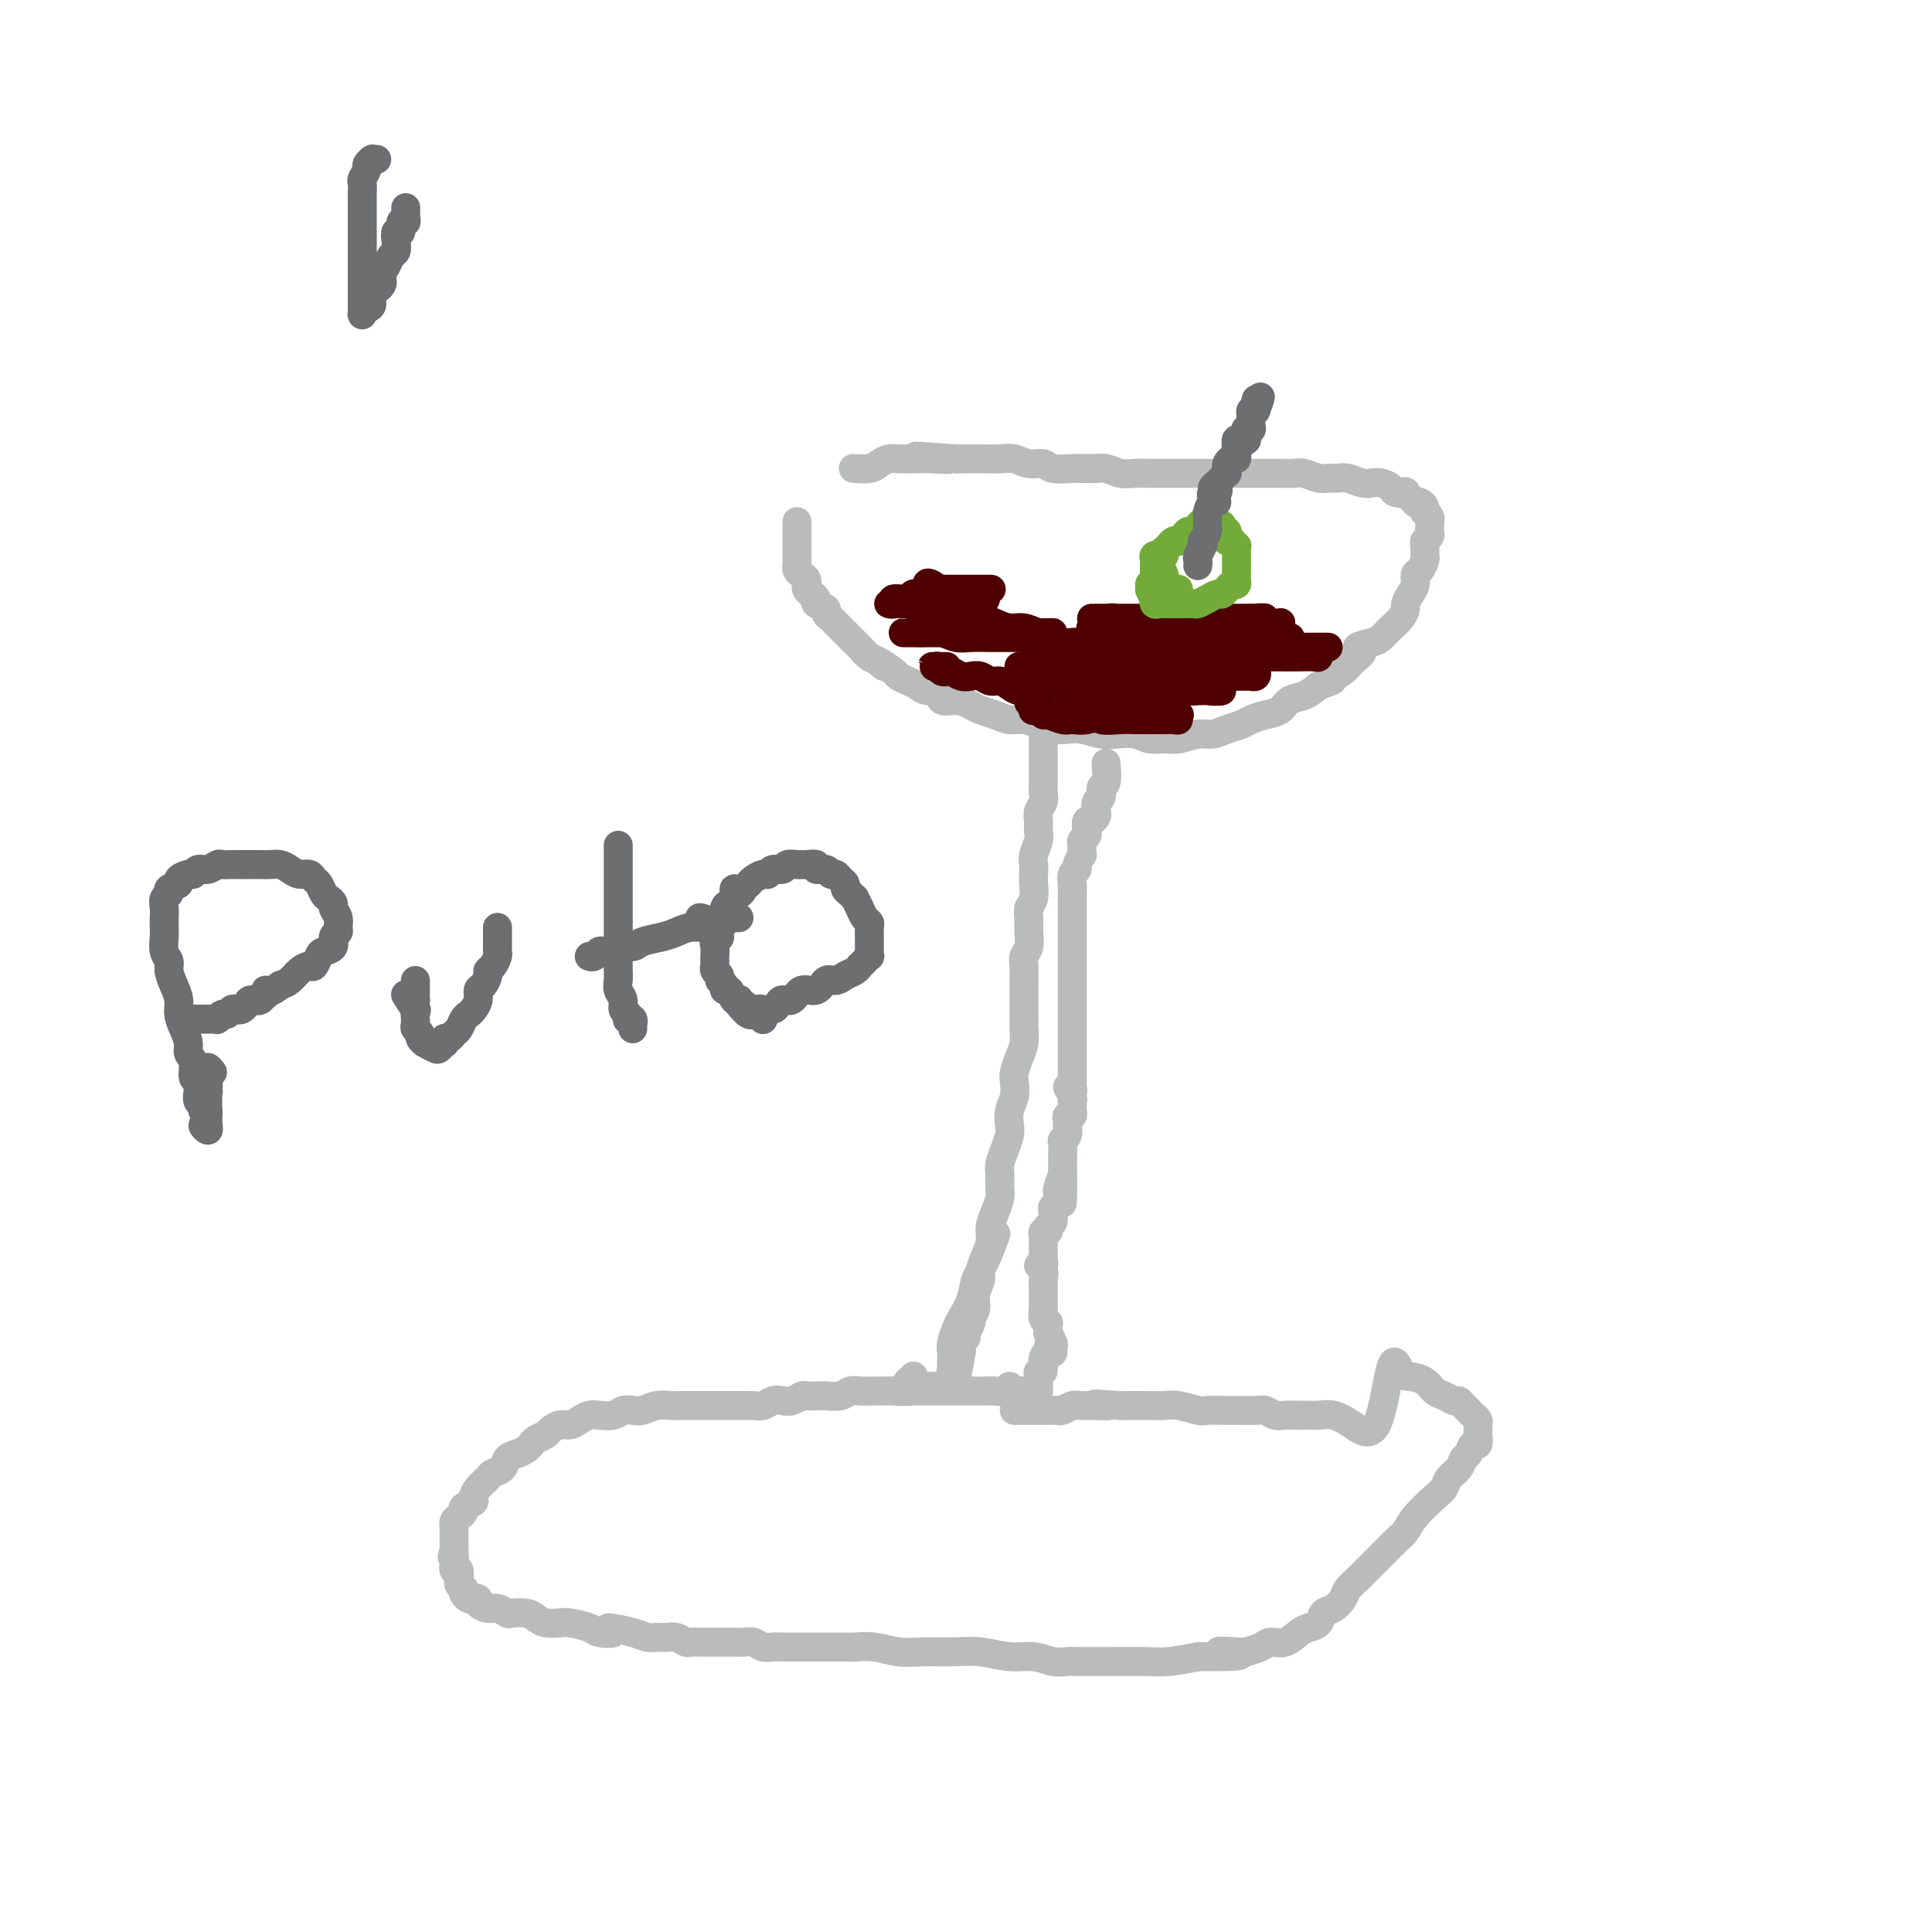 <svg viewBox='0 0 400 400' version='1.1' xmlns='http://www.w3.org/2000/svg' xmlns:xlink='http://www.w3.org/1999/xlink'><g fill='none' stroke='#BABBBB' stroke-width='6' stroke-linecap='round' stroke-linejoin='round'><path d='M165,108c-0.000,1.572 -0.000,3.143 0,4c0.000,0.857 0.000,0.999 0,1c-0.000,0.001 -0.000,-0.140 0,0c0.000,0.140 0.000,0.562 0,1c-0.000,0.438 -0.001,0.891 0,1c0.001,0.109 0.003,-0.125 0,0c-0.003,0.125 -0.011,0.611 0,1c0.011,0.389 0.042,0.682 0,1c-0.042,0.318 -0.155,0.663 0,1c0.155,0.337 0.580,0.668 1,1c0.420,0.332 0.835,0.666 1,1c0.165,0.334 0.081,0.667 0,1c-0.081,0.333 -0.157,0.667 0,1c0.157,0.333 0.549,0.667 1,1c0.451,0.333 0.962,0.667 1,1c0.038,0.333 -0.395,0.665 0,1c0.395,0.335 1.619,0.675 2,1c0.381,0.325 -0.081,0.637 0,1c0.081,0.363 0.703,0.779 1,1c0.297,0.221 0.268,0.248 1,1c0.732,0.752 2.227,2.228 3,3c0.773,0.772 0.826,0.839 1,1c0.174,0.161 0.471,0.416 1,1c0.529,0.584 1.291,1.498 2,2c0.709,0.502 1.365,0.593 2,1c0.635,0.407 1.248,1.131 1,1c-0.248,-0.131 -1.356,-1.118 -1,-1c0.356,0.118 2.178,1.343 3,2c0.822,0.657 0.644,0.748 1,1c0.356,0.252 1.246,0.664 2,1c0.754,0.336 1.374,0.597 2,1c0.626,0.403 1.260,0.948 2,1c0.740,0.052 1.587,-0.389 2,0c0.413,0.389 0.393,1.610 1,2c0.607,0.390 1.842,-0.049 3,0c1.158,0.049 2.238,0.587 3,1c0.762,0.413 1.204,0.702 2,1c0.796,0.298 1.945,0.605 3,1c1.055,0.395 2.015,0.877 3,1c0.985,0.123 1.995,-0.112 3,0c1.005,0.112 2.005,0.569 3,1c0.995,0.431 1.983,0.834 3,1c1.017,0.166 2.061,0.096 3,0c0.939,-0.096 1.773,-0.218 3,0c1.227,0.218 2.846,0.776 4,1c1.154,0.224 1.844,0.114 3,0c1.156,-0.114 2.778,-0.231 4,0c1.222,0.231 2.046,0.809 3,1c0.954,0.191 2.040,-0.004 3,0c0.960,0.004 1.794,0.208 3,0c1.206,-0.208 2.784,-0.829 4,-1c1.216,-0.171 2.072,0.109 3,0c0.928,-0.109 1.929,-0.605 3,-1c1.071,-0.395 2.211,-0.687 3,-1c0.789,-0.313 1.225,-0.646 2,-1c0.775,-0.354 1.887,-0.727 3,-1c1.113,-0.273 2.226,-0.444 3,-1c0.774,-0.556 1.208,-1.496 2,-2c0.792,-0.504 1.940,-0.573 3,-1c1.060,-0.427 2.030,-1.214 3,-2'/><path d='M273,142c4.779,-1.832 2.227,-0.910 2,-1c-0.227,-0.090 1.872,-1.190 3,-2c1.128,-0.810 1.285,-1.329 2,-2c0.715,-0.671 1.987,-1.492 2,-2c0.013,-0.508 -1.234,-0.702 -1,-1c0.234,-0.298 1.947,-0.700 3,-1c1.053,-0.300 1.444,-0.499 2,-1c0.556,-0.501 1.276,-1.303 2,-2c0.724,-0.697 1.452,-1.289 2,-2c0.548,-0.711 0.917,-1.543 1,-2c0.083,-0.457 -0.119,-0.541 0,-1c0.119,-0.459 0.557,-1.293 1,-2c0.443,-0.707 0.889,-1.288 1,-2c0.111,-0.712 -0.114,-1.557 0,-2c0.114,-0.443 0.565,-0.486 1,-1c0.435,-0.514 0.852,-1.500 1,-2c0.148,-0.500 0.025,-0.515 0,-1c-0.025,-0.485 0.046,-1.439 0,-2c-0.046,-0.561 -0.208,-0.729 0,-1c0.208,-0.271 0.788,-0.646 1,-1c0.212,-0.354 0.058,-0.686 0,-1c-0.058,-0.314 -0.019,-0.610 0,-1c0.019,-0.390 0.019,-0.874 0,-1c-0.019,-0.126 -0.057,0.107 0,0c0.057,-0.107 0.209,-0.554 0,-1c-0.209,-0.446 -0.778,-0.891 -1,-1c-0.222,-0.109 -0.096,0.116 0,0c0.096,-0.116 0.161,-0.575 0,-1c-0.161,-0.425 -0.549,-0.818 -1,-1c-0.451,-0.182 -0.965,-0.153 -1,0c-0.035,0.153 0.409,0.431 0,0c-0.409,-0.431 -1.671,-1.569 -2,-2c-0.329,-0.431 0.273,-0.154 0,0c-0.273,0.154 -1.423,0.186 -2,0c-0.577,-0.186 -0.581,-0.590 -1,-1c-0.419,-0.410 -1.253,-0.828 -2,-1c-0.747,-0.172 -1.408,-0.099 -2,0c-0.592,0.099 -1.116,0.224 -2,0c-0.884,-0.224 -2.128,-0.796 -3,-1c-0.872,-0.204 -1.373,-0.041 -2,0c-0.627,0.041 -1.379,-0.042 -2,0c-0.621,0.042 -1.111,0.207 -2,0c-0.889,-0.207 -2.176,-0.788 -3,-1c-0.824,-0.212 -1.183,-0.057 -2,0c-0.817,0.057 -2.091,0.015 -3,0c-0.909,-0.015 -1.453,-0.004 -2,0c-0.547,0.004 -1.096,0.001 -2,0c-0.904,-0.001 -2.164,-0.000 -3,0c-0.836,0.000 -1.248,0.000 -2,0c-0.752,-0.000 -1.842,-0.000 -3,0c-1.158,0.000 -2.382,-0.000 -3,0c-0.618,0.000 -0.630,0.000 -1,0c-0.370,-0.000 -1.099,-0.000 -2,0c-0.901,0.000 -1.973,0.001 -3,0c-1.027,-0.001 -2.008,-0.004 -3,0c-0.992,0.004 -1.996,0.015 -3,0c-1.004,-0.015 -2.008,-0.057 -3,0c-0.992,0.057 -1.971,0.211 -3,0c-1.029,-0.211 -2.108,-0.789 -3,-1c-0.892,-0.211 -1.598,-0.055 -2,0c-0.402,0.055 -0.501,0.011 -1,0c-0.499,-0.011 -1.396,0.012 -2,0c-0.604,-0.012 -0.913,-0.060 -2,0c-1.087,0.060 -2.952,0.226 -4,0c-1.048,-0.226 -1.281,-0.845 -2,-1c-0.719,-0.155 -1.925,0.155 -3,0c-1.075,-0.155 -2.020,-0.773 -3,-1c-0.980,-0.227 -1.995,-0.061 -3,0c-1.005,0.061 -2.001,0.016 -3,0c-0.999,-0.016 -2.000,-0.005 -3,0c-1.000,0.005 -2.000,0.002 -3,0'/><path d='M198,95c-14.987,-1.083 -5.955,-0.290 -3,0c2.955,0.290 -0.167,0.077 -2,0c-1.833,-0.077 -2.378,-0.018 -3,0c-0.622,0.018 -1.320,-0.006 -2,0c-0.680,0.006 -1.342,0.040 -2,0c-0.658,-0.040 -1.312,-0.154 -2,0c-0.688,0.154 -1.411,0.577 -2,1c-0.589,0.423 -1.043,0.845 -2,1c-0.957,0.155 -2.416,0.044 -3,0c-0.584,-0.044 -0.292,-0.022 0,0'/><path d='M214,149c0.845,0.867 1.691,1.734 2,2c0.309,0.266 0.083,-0.069 0,0c-0.083,0.069 -0.022,0.543 0,1c0.022,0.457 0.006,0.897 0,1c-0.006,0.103 -0.002,-0.132 0,0c0.002,0.132 0.000,0.631 0,1c-0.000,0.369 -0.000,0.609 0,1c0.000,0.391 0.000,0.935 0,1c-0.000,0.065 0.000,-0.348 0,0c-0.000,0.348 -0.000,1.458 0,2c0.000,0.542 0.001,0.515 0,1c-0.001,0.485 -0.004,1.481 0,2c0.004,0.519 0.015,0.562 0,1c-0.015,0.438 -0.057,1.272 0,2c0.057,0.728 0.212,1.349 0,2c-0.212,0.651 -0.793,1.333 -1,2c-0.207,0.667 -0.041,1.319 0,2c0.041,0.681 -0.041,1.390 0,2c0.041,0.610 0.207,1.121 0,2c-0.207,0.879 -0.786,2.126 -1,3c-0.214,0.874 -0.061,1.375 0,2c0.061,0.625 0.031,1.374 0,2c-0.031,0.626 -0.061,1.129 0,2c0.061,0.871 0.214,2.110 0,3c-0.214,0.890 -0.793,1.432 -1,2c-0.207,0.568 -0.041,1.162 0,2c0.041,0.838 -0.041,1.919 0,3c0.041,1.081 0.207,2.162 0,3c-0.207,0.838 -0.788,1.435 -1,2c-0.212,0.565 -0.057,1.100 0,2c0.057,0.900 0.015,2.166 0,3c-0.015,0.834 -0.003,1.238 0,2c0.003,0.762 -0.002,1.883 0,3c0.002,1.117 0.011,2.228 0,3c-0.011,0.772 -0.042,1.203 0,2c0.042,0.797 0.156,1.960 0,3c-0.156,1.040 -0.581,1.958 -1,3c-0.419,1.042 -0.830,2.208 -1,3c-0.170,0.792 -0.097,1.208 0,2c0.097,0.792 0.219,1.958 0,3c-0.219,1.042 -0.781,1.960 -1,3c-0.219,1.040 -0.097,2.203 0,3c0.097,0.797 0.169,1.229 0,2c-0.169,0.771 -0.581,1.882 -1,3c-0.419,1.118 -0.847,2.242 -1,3c-0.153,0.758 -0.031,1.151 0,2c0.031,0.849 -0.029,2.156 0,3c0.029,0.844 0.149,1.226 0,2c-0.149,0.774 -0.566,1.940 -1,3c-0.434,1.060 -0.886,2.012 -1,3c-0.114,0.988 0.109,2.011 0,3c-0.109,0.989 -0.550,1.945 -1,3c-0.450,1.055 -0.909,2.209 -1,3c-0.091,0.791 0.187,1.219 0,2c-0.187,0.781 -0.839,1.915 -1,3c-0.161,1.085 0.168,2.122 0,3c-0.168,0.878 -0.833,1.596 -1,2c-0.167,0.404 0.165,0.492 0,1c-0.165,0.508 -0.828,1.435 -1,2c-0.172,0.565 0.146,0.767 0,1c-0.146,0.233 -0.756,0.495 -1,1c-0.244,0.505 -0.122,1.252 0,2'/><path d='M199,280c-1.946,9.791 -0.311,2.269 0,0c0.311,-2.269 -0.701,0.715 -1,2c-0.299,1.285 0.116,0.870 0,1c-0.116,0.130 -0.763,0.804 -1,1c-0.237,0.196 -0.063,-0.086 0,0c0.063,0.086 0.017,0.541 0,1c-0.017,0.459 -0.005,0.923 0,1c0.005,0.077 0.001,-0.231 0,0c-0.001,0.231 -0.000,1.002 0,1c0.000,-0.002 0.000,-0.777 0,-1c-0.000,-0.223 0.000,0.106 0,0c-0.000,-0.106 -0.001,-0.646 0,-1c0.001,-0.354 0.004,-0.522 0,-1c-0.004,-0.478 -0.013,-1.267 0,-2c0.013,-0.733 0.049,-1.409 0,-2c-0.049,-0.591 -0.183,-1.095 0,-2c0.183,-0.905 0.681,-2.210 1,-3c0.319,-0.790 0.457,-1.064 1,-2c0.543,-0.936 1.491,-2.535 2,-4c0.509,-1.465 0.580,-2.795 1,-4c0.420,-1.205 1.190,-2.286 2,-4c0.810,-1.714 1.660,-4.061 2,-5c0.340,-0.939 0.170,-0.469 0,0'/><path d='M229,158c0.121,1.634 0.243,3.268 0,4c-0.243,0.732 -0.849,0.563 -1,1c-0.151,0.437 0.153,1.480 0,2c-0.153,0.520 -0.763,0.516 -1,1c-0.237,0.484 -0.102,1.457 0,2c0.102,0.543 0.172,0.656 0,1c-0.172,0.344 -0.586,0.919 -1,1c-0.414,0.081 -0.829,-0.330 -1,0c-0.171,0.330 -0.099,1.403 0,2c0.099,0.597 0.224,0.718 0,1c-0.224,0.282 -0.796,0.723 -1,1c-0.204,0.277 -0.040,0.389 0,1c0.040,0.611 -0.046,1.721 0,2c0.046,0.279 0.222,-0.273 0,0c-0.222,0.273 -0.844,1.373 -1,2c-0.156,0.627 0.154,0.783 0,1c-0.154,0.217 -0.773,0.495 -1,1c-0.227,0.505 -0.061,1.237 0,2c0.061,0.763 0.016,1.556 0,2c-0.016,0.444 -0.004,0.540 0,1c0.004,0.460 0.001,1.283 0,2c-0.001,0.717 -0.000,1.329 0,2c0.000,0.671 0.000,1.401 0,2c-0.000,0.599 -0.000,1.068 0,2c0.000,0.932 0.000,2.329 0,3c-0.000,0.671 -0.000,0.617 0,1c0.000,0.383 0.000,1.202 0,2c-0.000,0.798 -0.000,1.576 0,2c0.000,0.424 0.000,0.495 0,1c-0.000,0.505 -0.000,1.444 0,2c0.000,0.556 0.000,0.730 0,1c-0.000,0.270 -0.000,0.636 0,1c0.000,0.364 -0.000,0.726 0,1c0.000,0.274 0.000,0.458 0,1c-0.000,0.542 -0.000,1.440 0,2c0.000,0.560 0.000,0.780 0,1c-0.000,0.220 -0.000,0.440 0,1c0.000,0.560 0.000,1.460 0,2c-0.000,0.540 -0.000,0.721 0,1c0.000,0.279 0.000,0.657 0,1c-0.000,0.343 -0.000,0.650 0,1c0.000,0.350 0.000,0.742 0,1c-0.000,0.258 -0.000,0.383 0,1c0.000,0.617 0.001,1.726 0,2c-0.001,0.274 -0.005,-0.286 0,0c0.005,0.286 0.019,1.418 0,2c-0.019,0.582 -0.072,0.616 0,1c0.072,0.384 0.268,1.120 0,1c-0.268,-0.120 -1.000,-1.096 -1,-1c-0.000,0.096 0.732,1.264 1,2c0.268,0.736 0.073,1.038 0,1c-0.073,-0.038 -0.023,-0.418 0,0c0.023,0.418 0.020,1.632 0,2c-0.020,0.368 -0.058,-0.110 0,0c0.058,0.110 0.213,0.807 0,1c-0.213,0.193 -0.793,-0.117 -1,0c-0.207,0.117 -0.041,0.660 0,1c0.041,0.340 -0.041,0.476 0,1c0.041,0.524 0.207,1.436 0,2c-0.207,0.564 -0.788,0.780 -1,1c-0.212,0.220 -0.057,0.444 0,1c0.057,0.556 0.015,1.445 0,2c-0.015,0.555 -0.004,0.778 0,1c0.004,0.222 0.001,0.444 0,1c-0.001,0.556 -0.000,1.444 0,2c0.000,0.556 0.000,0.778 0,1'/><path d='M220,244c-0.248,9.615 0.131,3.153 0,1c-0.131,-2.153 -0.771,0.001 -1,1c-0.229,0.999 -0.047,0.841 0,1c0.047,0.159 -0.040,0.634 0,1c0.040,0.366 0.207,0.624 0,1c-0.207,0.376 -0.788,0.871 -1,1c-0.212,0.129 -0.056,-0.106 0,0c0.056,0.106 0.011,0.554 0,1c-0.011,0.446 0.011,0.889 0,1c-0.011,0.111 -0.054,-0.110 0,0c0.054,0.110 0.207,0.550 0,1c-0.207,0.450 -0.773,0.908 -1,1c-0.227,0.092 -0.113,-0.183 0,0c0.113,0.183 0.227,0.824 0,1c-0.227,0.176 -0.793,-0.111 -1,0c-0.207,0.111 -0.056,0.621 0,1c0.056,0.379 0.015,0.626 0,1c-0.015,0.374 -0.004,0.873 0,1c0.004,0.127 0.002,-0.120 0,0c-0.002,0.120 -0.005,0.606 0,1c0.005,0.394 0.019,0.696 0,1c-0.019,0.304 -0.072,0.610 0,1c0.072,0.390 0.268,0.864 0,1c-0.268,0.136 -1.000,-0.067 -1,0c0.000,0.067 0.732,0.403 1,1c0.268,0.597 0.072,1.456 0,2c-0.072,0.544 -0.019,0.775 0,1c0.019,0.225 0.004,0.445 0,1c-0.004,0.555 0.003,1.445 0,2c-0.003,0.555 -0.015,0.773 0,1c0.015,0.227 0.057,0.461 0,1c-0.057,0.539 -0.212,1.382 0,2c0.212,0.618 0.793,1.011 1,1c0.207,-0.011 0.041,-0.424 0,0c-0.041,0.424 0.043,1.687 0,2c-0.043,0.313 -0.213,-0.324 0,0c0.213,0.324 0.808,1.607 1,2c0.192,0.393 -0.018,-0.106 0,0c0.018,0.106 0.264,0.816 0,1c-0.264,0.184 -1.038,-0.158 -1,0c0.038,0.158 0.886,0.816 1,1c0.114,0.184 -0.508,-0.104 -1,0c-0.492,0.104 -0.855,0.601 -1,1c-0.145,0.399 -0.073,0.699 0,1'/><path d='M216,282c-0.016,4.129 -0.057,0.952 0,0c0.057,-0.952 0.211,0.322 0,1c-0.211,0.678 -0.789,0.760 -1,1c-0.211,0.240 -0.057,0.639 0,1c0.057,0.361 0.015,0.684 0,1c-0.015,0.316 -0.004,0.623 0,1c0.004,0.377 0.001,0.822 0,1c-0.001,0.178 -0.001,0.089 0,0'/><path d='M215,288c-0.449,-0.000 -0.897,-0.000 -1,0c-0.103,0.000 0.140,0.001 0,0c-0.140,-0.001 -0.664,-0.005 -1,0c-0.336,0.005 -0.485,0.019 -1,0c-0.515,-0.019 -1.398,-0.072 -2,0c-0.602,0.072 -0.925,0.268 -1,0c-0.075,-0.268 0.097,-1.000 0,-1c-0.097,0.000 -0.463,0.732 -1,1c-0.537,0.268 -1.246,0.072 -2,0c-0.754,-0.072 -1.553,-0.019 -2,0c-0.447,0.019 -0.543,0.005 -1,0c-0.457,-0.005 -1.274,-0.001 -2,0c-0.726,0.001 -1.360,0.000 -2,0c-0.640,-0.000 -1.285,-0.000 -2,0c-0.715,0.000 -1.501,0.000 -2,0c-0.499,-0.000 -0.711,0.000 -1,0c-0.289,-0.000 -0.655,-0.000 -1,0c-0.345,0.000 -0.671,0.001 -1,0c-0.329,-0.001 -0.663,-0.003 -1,0c-0.337,0.003 -0.679,0.011 -1,0c-0.321,-0.011 -0.623,-0.040 -1,0c-0.377,0.040 -0.829,0.151 -1,0c-0.171,-0.151 -0.060,-0.562 0,-1c0.060,-0.438 0.068,-0.901 0,-1c-0.068,-0.099 -0.210,0.166 0,0c0.210,-0.166 0.774,-0.762 1,-1c0.226,-0.238 0.113,-0.119 0,0'/><path d='M199,287c-1.152,-0.008 -2.305,-0.016 -4,0c-1.695,0.016 -3.934,0.057 -5,0c-1.066,-0.057 -0.961,-0.211 -1,0c-0.039,0.211 -0.223,0.789 -1,1c-0.777,0.211 -2.148,0.056 -3,0c-0.852,-0.056 -1.186,-0.011 -2,0c-0.814,0.011 -2.109,-0.011 -3,0c-0.891,0.011 -1.379,0.055 -2,0c-0.621,-0.055 -1.375,-0.211 -2,0c-0.625,0.211 -1.122,0.788 -2,1c-0.878,0.212 -2.136,0.061 -3,0c-0.864,-0.061 -1.334,-0.030 -2,0c-0.666,0.030 -1.529,0.060 -2,0c-0.471,-0.060 -0.549,-0.208 -1,0c-0.451,0.208 -1.276,0.774 -2,1c-0.724,0.226 -1.349,0.113 -2,0c-0.651,-0.113 -1.328,-0.226 -2,0c-0.672,0.226 -1.337,0.793 -2,1c-0.663,0.207 -1.322,0.056 -2,0c-0.678,-0.056 -1.374,-0.015 -2,0c-0.626,0.015 -1.183,0.004 -2,0c-0.817,-0.004 -1.895,-0.001 -3,0c-1.105,0.001 -2.238,-0.001 -3,0c-0.762,0.001 -1.152,0.004 -2,0c-0.848,-0.004 -2.152,-0.015 -3,0c-0.848,0.015 -1.239,0.056 -2,0c-0.761,-0.056 -1.894,-0.207 -3,0c-1.106,0.207 -2.187,0.774 -3,1c-0.813,0.226 -1.358,0.112 -2,0c-0.642,-0.112 -1.379,-0.224 -2,0c-0.621,0.224 -1.125,0.782 -2,1c-0.875,0.218 -2.121,0.096 -3,0c-0.879,-0.096 -1.391,-0.166 -2,0c-0.609,0.166 -1.314,0.569 -2,1c-0.686,0.431 -1.353,0.889 -2,1c-0.647,0.111 -1.273,-0.125 -2,0c-0.727,0.125 -1.556,0.611 -2,1c-0.444,0.389 -0.503,0.682 -1,1c-0.497,0.318 -1.433,0.662 -2,1c-0.567,0.338 -0.767,0.672 -1,1c-0.233,0.328 -0.500,0.651 -1,1c-0.500,0.349 -1.232,0.723 -2,1c-0.768,0.277 -1.571,0.458 -2,1c-0.429,0.542 -0.483,1.444 -1,2c-0.517,0.556 -1.495,0.765 -2,1c-0.505,0.235 -0.535,0.497 -1,1c-0.465,0.503 -1.364,1.248 -2,2c-0.636,0.752 -1.010,1.511 -1,2c0.010,0.489 0.405,0.708 0,1c-0.405,0.292 -1.611,0.657 -2,1c-0.389,0.343 0.039,0.666 0,1c-0.039,0.334 -0.546,0.681 -1,1c-0.454,0.319 -0.854,0.610 -1,1c-0.146,0.390 -0.039,0.879 0,1c0.039,0.121 0.011,-0.126 0,0c-0.011,0.126 -0.003,0.625 0,1c0.003,0.375 0.001,0.625 0,1c-0.001,0.375 -0.000,0.874 0,1c0.000,0.126 0.000,-0.120 0,0c-0.000,0.120 -0.000,0.606 0,1c0.000,0.394 0.000,0.697 0,1'/><path d='M94,321c-0.772,2.188 -0.203,1.159 0,1c0.203,-0.159 0.040,0.554 0,1c-0.040,0.446 0.042,0.627 0,1c-0.042,0.373 -0.208,0.940 0,1c0.208,0.060 0.792,-0.386 1,0c0.208,0.386 0.042,1.605 0,2c-0.042,0.395 0.040,-0.035 0,0c-0.040,0.035 -0.204,0.535 0,1c0.204,0.465 0.775,0.895 1,1c0.225,0.105 0.103,-0.116 0,0c-0.103,0.116 -0.187,0.570 0,1c0.187,0.430 0.645,0.837 1,1c0.355,0.163 0.609,0.081 1,0c0.391,-0.081 0.921,-0.162 1,0c0.079,0.162 -0.293,0.565 0,1c0.293,0.435 1.251,0.900 2,1c0.749,0.100 1.289,-0.167 2,0c0.711,0.167 1.593,0.766 2,1c0.407,0.234 0.340,0.101 1,0c0.660,-0.101 2.047,-0.171 3,0c0.953,0.171 1.471,0.585 2,1c0.529,0.415 1.070,0.833 2,1c0.930,0.167 2.249,0.085 3,0c0.751,-0.085 0.936,-0.171 2,0c1.064,0.171 3.009,0.598 4,1c0.991,0.402 1.028,0.777 2,1c0.972,0.223 2.879,0.294 3,0c0.121,-0.294 -1.545,-0.954 -1,-1c0.545,-0.046 3.300,0.523 5,1c1.700,0.477 2.343,0.864 3,1c0.657,0.136 1.327,0.022 2,0c0.673,-0.022 1.349,0.047 2,0c0.651,-0.047 1.278,-0.209 2,0c0.722,0.209 1.541,0.788 2,1c0.459,0.212 0.560,0.057 1,0c0.440,-0.057 1.221,-0.015 2,0c0.779,0.015 1.557,0.004 2,0c0.443,-0.004 0.552,-0.001 1,0c0.448,0.001 1.236,-0.001 2,0c0.764,0.001 1.503,0.004 2,0c0.497,-0.004 0.752,-0.015 1,0c0.248,0.015 0.488,0.057 1,0c0.512,-0.057 1.296,-0.211 2,0c0.704,0.211 1.329,0.789 2,1c0.671,0.211 1.389,0.057 2,0c0.611,-0.057 1.115,-0.015 2,0c0.885,0.015 2.151,0.004 3,0c0.849,-0.004 1.282,-0.002 2,0c0.718,0.002 1.720,0.004 3,0c1.280,-0.004 2.837,-0.015 4,0c1.163,0.015 1.934,0.057 3,0c1.066,-0.057 2.429,-0.212 4,0c1.571,0.212 3.350,0.793 5,1c1.650,0.207 3.172,0.040 5,0c1.828,-0.040 3.963,0.046 6,0c2.037,-0.046 3.978,-0.222 6,0c2.022,0.222 4.126,0.844 6,1c1.874,0.156 3.517,-0.154 5,0c1.483,0.154 2.806,0.773 4,1c1.194,0.227 2.260,0.061 3,0c0.740,-0.061 1.156,-0.016 2,0c0.844,0.016 2.117,0.005 3,0c0.883,-0.005 1.375,-0.004 2,0c0.625,0.004 1.384,0.011 3,0c1.616,-0.011 4.089,-0.042 6,0c1.911,0.042 3.260,0.155 5,0c1.740,-0.155 3.870,-0.577 6,-1'/><path d='M248,343c14.585,0.086 7.048,-0.699 5,-1c-2.048,-0.301 1.393,-0.117 3,0c1.607,0.117 1.379,0.168 2,0c0.621,-0.168 2.091,-0.556 3,-1c0.909,-0.444 1.256,-0.944 2,-1c0.744,-0.056 1.886,0.332 3,0c1.114,-0.332 2.199,-1.383 3,-2c0.801,-0.617 1.318,-0.798 2,-1c0.682,-0.202 1.530,-0.424 2,-1c0.470,-0.576 0.563,-1.505 1,-2c0.437,-0.495 1.219,-0.555 2,-1c0.781,-0.445 1.560,-1.274 2,-2c0.440,-0.726 0.541,-1.349 1,-2c0.459,-0.651 1.278,-1.329 2,-2c0.722,-0.671 1.349,-1.334 2,-2c0.651,-0.666 1.327,-1.335 2,-2c0.673,-0.665 1.342,-1.326 2,-2c0.658,-0.674 1.304,-1.360 2,-2c0.696,-0.640 1.442,-1.235 2,-2c0.558,-0.765 0.927,-1.699 2,-3c1.073,-1.301 2.851,-2.969 4,-4c1.149,-1.031 1.670,-1.427 2,-2c0.330,-0.573 0.469,-1.324 1,-2c0.531,-0.676 1.452,-1.275 2,-2c0.548,-0.725 0.721,-1.574 1,-2c0.279,-0.426 0.663,-0.429 1,-1c0.337,-0.571 0.626,-1.711 1,-2c0.374,-0.289 0.833,0.273 1,0c0.167,-0.273 0.042,-1.383 0,-2c-0.042,-0.617 -0.000,-0.743 0,-1c0.000,-0.257 -0.041,-0.646 0,-1c0.041,-0.354 0.166,-0.673 0,-1c-0.166,-0.327 -0.621,-0.661 -1,-1c-0.379,-0.339 -0.682,-0.683 -1,-1c-0.318,-0.317 -0.652,-0.609 -1,-1c-0.348,-0.391 -0.711,-0.882 -1,-1c-0.289,-0.118 -0.504,0.136 -1,0c-0.496,-0.136 -1.274,-0.663 -2,-1c-0.726,-0.337 -1.402,-0.484 -2,-1c-0.598,-0.516 -1.120,-1.400 -2,-2c-0.880,-0.600 -2.118,-0.916 -3,-1c-0.882,-0.084 -1.408,0.065 -2,-1c-0.592,-1.065 -1.250,-3.343 -2,-1c-0.750,2.343 -1.591,9.307 -3,12c-1.409,2.693 -3.385,1.114 -5,0c-1.615,-1.114 -2.870,-1.762 -4,-2c-1.130,-0.238 -2.137,-0.064 -3,0c-0.863,0.064 -1.582,0.018 -2,0c-0.418,-0.018 -0.535,-0.009 -1,0c-0.465,0.009 -1.277,0.016 -2,0c-0.723,-0.016 -1.355,-0.057 -2,0c-0.645,0.057 -1.302,0.211 -2,0c-0.698,-0.211 -1.437,-0.789 -2,-1c-0.563,-0.211 -0.950,-0.056 -2,0c-1.050,0.056 -2.763,0.011 -4,0c-1.237,-0.011 -1.997,0.011 -3,0c-1.003,-0.011 -2.250,-0.056 -3,0c-0.750,0.056 -1.005,0.211 -2,0c-0.995,-0.211 -2.731,-0.789 -4,-1c-1.269,-0.211 -2.072,-0.057 -3,0c-0.928,0.057 -1.981,0.015 -3,0c-1.019,-0.015 -2.006,-0.004 -3,0c-0.994,0.004 -1.997,0.002 -3,0'/><path d='M232,291c-8.799,-0.618 -4.298,-0.162 -3,0c1.298,0.162 -0.608,0.029 -2,0c-1.392,-0.029 -2.269,0.045 -3,0c-0.731,-0.045 -1.314,-0.208 -2,0c-0.686,0.208 -1.474,0.788 -2,1c-0.526,0.212 -0.789,0.057 -1,0c-0.211,-0.057 -0.371,-0.015 -1,0c-0.629,0.015 -1.728,0.004 -2,0c-0.272,-0.004 0.282,-0.001 0,0c-0.282,0.001 -1.399,0.000 -2,0c-0.601,-0.000 -0.687,-0.000 -1,0c-0.313,0.000 -0.854,0.000 -1,0c-0.146,-0.000 0.105,-0.000 0,0c-0.105,0.000 -0.564,0.000 -1,0c-0.436,-0.000 -0.848,-0.000 -1,0c-0.152,0.000 -0.043,0.000 0,0c0.043,-0.000 0.022,-0.000 0,0'/></g>
<g fill='none' stroke='#4E0000' stroke-width='6' stroke-linecap='round' stroke-linejoin='round'><path d='M205,122c0.200,0.000 0.401,0.000 0,0c-0.401,-0.000 -1.403,-0.000 -2,0c-0.597,0.000 -0.789,0.000 -1,0c-0.211,-0.000 -0.443,-0.000 -1,0c-0.557,0.000 -1.440,0.000 -2,0c-0.560,-0.000 -0.797,-0.000 -1,0c-0.203,0.000 -0.370,0.000 -1,0c-0.630,-0.000 -1.721,-0.000 -2,0c-0.279,0.000 0.255,0.001 0,0c-0.255,-0.001 -1.300,-0.003 -2,0c-0.700,0.003 -1.055,0.013 -1,0c0.055,-0.013 0.519,-0.048 1,0c0.481,0.048 0.978,0.181 1,0c0.022,-0.181 -0.432,-0.675 -1,-1c-0.568,-0.325 -1.249,-0.480 -1,0c0.249,0.480 1.429,1.597 2,2c0.571,0.403 0.534,0.094 1,0c0.466,-0.094 1.434,0.027 2,0c0.566,-0.027 0.729,-0.203 1,0c0.271,0.203 0.650,0.785 1,1c0.350,0.215 0.671,0.061 1,0c0.329,-0.061 0.664,-0.031 1,0'/><path d='M201,124c1.575,0.308 1.011,0.079 1,0c-0.011,-0.079 0.531,-0.007 1,0c0.469,0.007 0.866,-0.051 1,0c0.134,0.051 0.005,0.210 -1,0c-1.005,-0.210 -2.888,-0.788 -4,-1c-1.112,-0.212 -1.454,-0.058 -2,0c-0.546,0.058 -1.296,0.020 -2,0c-0.704,-0.020 -1.363,-0.020 -2,0c-0.637,0.020 -1.252,0.062 -2,0c-0.748,-0.062 -1.631,-0.227 -2,0c-0.369,0.227 -0.225,0.845 -1,1c-0.775,0.155 -2.467,-0.155 -3,0c-0.533,0.155 0.095,0.774 0,1c-0.095,0.226 -0.913,0.061 -1,0c-0.087,-0.061 0.558,-0.016 1,0c0.442,0.016 0.682,0.004 1,0c0.318,-0.004 0.715,-0.001 1,0c0.285,0.001 0.457,0.000 1,0c0.543,-0.000 1.456,-0.000 2,0c0.544,0.000 0.717,0.000 1,0c0.283,-0.000 0.674,-0.000 1,0c0.326,0.000 0.585,0.000 1,0c0.415,-0.000 0.985,-0.001 1,0c0.015,0.001 -0.525,0.004 -1,0c-0.475,-0.004 -0.885,-0.016 -1,0c-0.115,0.016 0.065,0.060 0,0c-0.065,-0.060 -0.377,-0.222 0,0c0.377,0.222 1.441,0.829 2,1c0.559,0.171 0.614,-0.095 1,0c0.386,0.095 1.103,0.551 2,1c0.897,0.449 1.972,0.890 3,1c1.028,0.110 2.008,-0.110 3,0c0.992,0.110 1.995,0.551 3,1c1.005,0.449 2.010,0.905 3,1c0.990,0.095 1.965,-0.171 3,0c1.035,0.171 2.132,0.778 3,1c0.868,0.222 1.508,0.060 2,0c0.492,-0.060 0.838,-0.016 1,0c0.162,0.016 0.141,0.004 0,0c-0.141,-0.004 -0.402,-0.001 -1,0c-0.598,0.001 -1.531,0.000 -3,0c-1.469,-0.000 -3.472,-0.000 -5,0c-1.528,0.000 -2.579,0.000 -4,0c-1.421,-0.000 -3.210,-0.000 -5,0'/><path d='M200,131c-3.302,0.000 -2.558,0.000 -3,0c-0.442,-0.000 -2.071,-0.000 -3,0c-0.929,0.000 -1.160,0.000 -2,0c-0.840,-0.000 -2.290,-0.000 -3,0c-0.710,0.000 -0.679,0.000 -1,0c-0.321,-0.000 -0.995,-0.001 -1,0c-0.005,0.001 0.659,0.004 1,0c0.341,-0.004 0.358,-0.015 1,0c0.642,0.015 1.909,0.057 3,0c1.091,-0.057 2.006,-0.211 3,0c0.994,0.211 2.067,0.789 3,1c0.933,0.211 1.727,0.057 3,0c1.273,-0.057 3.024,-0.015 4,0c0.976,0.015 1.175,0.004 2,0c0.825,-0.004 2.275,-0.001 3,0c0.725,0.001 0.723,0.000 1,0c0.277,-0.000 0.832,-0.000 1,0c0.168,0.000 -0.053,0.000 0,0c0.053,-0.000 0.379,-0.000 0,0c-0.379,0.000 -1.465,0.000 -2,0c-0.535,-0.000 -0.521,0.000 -1,0c-0.479,-0.000 -1.450,-0.000 -2,0c-0.550,0.000 -0.678,0.000 -1,0c-0.322,-0.000 -0.838,-0.000 -1,0c-0.162,0.000 0.029,0.000 0,0c-0.029,-0.000 -0.277,-0.001 0,0c0.277,0.001 1.079,0.004 2,0c0.921,-0.004 1.962,-0.015 3,0c1.038,0.015 2.073,0.057 3,0c0.927,-0.057 1.746,-0.211 3,0c1.254,0.211 2.943,0.789 4,1c1.057,0.211 1.482,0.057 2,0c0.518,-0.057 1.130,-0.015 2,0c0.870,0.015 1.999,0.004 2,0c0.001,-0.004 -1.127,-0.001 -1,0c0.127,0.001 1.509,0.000 2,0c0.491,-0.000 0.090,-0.000 0,0c-0.090,0.000 0.131,0.000 0,0c-0.131,-0.000 -0.614,-0.000 -1,0c-0.386,0.000 -0.674,0.000 -1,0c-0.326,-0.000 -0.690,-0.001 -1,0c-0.310,0.001 -0.567,0.004 -1,0c-0.433,-0.004 -1.042,-0.015 -1,0c0.042,0.015 0.735,0.057 1,0c0.265,-0.057 0.102,-0.212 1,0c0.898,0.212 2.856,0.793 4,1c1.144,0.207 1.473,0.040 2,0c0.527,-0.040 1.252,0.045 2,0c0.748,-0.045 1.519,-0.222 2,0c0.481,0.222 0.673,0.843 1,1c0.327,0.157 0.790,-0.150 1,0c0.210,0.150 0.166,0.757 0,1c-0.166,0.243 -0.453,0.121 -1,0c-0.547,-0.121 -1.354,-0.243 -2,0c-0.646,0.243 -1.132,0.850 -2,1c-0.868,0.150 -2.119,-0.156 -3,0c-0.881,0.156 -1.391,0.773 -2,1c-0.609,0.227 -1.317,0.065 -2,0c-0.683,-0.065 -1.342,-0.032 -2,0'/><path d='M222,138c-1.985,0.476 -0.447,0.165 0,0c0.447,-0.165 -0.198,-0.184 0,0c0.198,0.184 1.238,0.571 2,1c0.762,0.429 1.246,0.899 2,1c0.754,0.101 1.777,-0.166 3,0c1.223,0.166 2.645,0.766 4,1c1.355,0.234 2.644,0.101 4,0c1.356,-0.101 2.779,-0.171 4,0c1.221,0.171 2.241,0.582 3,1c0.759,0.418 1.259,0.844 2,1c0.741,0.156 1.723,0.042 2,0c0.277,-0.042 -0.151,-0.011 0,0c0.151,0.011 0.882,0.003 1,0c0.118,-0.003 -0.377,-0.001 -1,0c-0.623,0.001 -1.374,0.000 -2,0c-0.626,-0.000 -1.128,-0.000 -2,0c-0.872,0.000 -2.114,0.000 -3,0c-0.886,-0.000 -1.416,-0.000 -2,0c-0.584,0.000 -1.222,0.000 -2,0c-0.778,-0.000 -1.696,-0.000 -2,0c-0.304,0.000 0.004,0.000 0,0c-0.004,-0.000 -0.322,-0.000 0,0c0.322,0.000 1.283,0.000 2,0c0.717,-0.000 1.188,-0.000 2,0c0.812,0.000 1.963,0.001 3,0c1.037,-0.001 1.958,-0.005 3,0c1.042,0.005 2.205,0.019 3,0c0.795,-0.019 1.223,-0.072 2,0c0.777,0.072 1.904,0.269 2,0c0.096,-0.269 -0.840,-1.004 -1,-1c-0.160,0.004 0.457,0.747 1,1c0.543,0.253 1.013,0.015 1,0c-0.013,-0.015 -0.510,0.192 -1,0c-0.490,-0.192 -0.974,-0.782 -2,-1c-1.026,-0.218 -2.596,-0.062 -4,0c-1.404,0.062 -2.642,0.031 -4,0c-1.358,-0.031 -2.834,-0.061 -4,0c-1.166,0.061 -2.020,0.212 -3,0c-0.980,-0.212 -2.084,-0.789 -3,-1c-0.916,-0.211 -1.642,-0.057 -2,0c-0.358,0.057 -0.346,0.015 -1,0c-0.654,-0.015 -1.973,-0.004 -2,0c-0.027,0.004 1.238,0.001 2,0c0.762,-0.001 1.021,-0.000 2,0c0.979,0.000 2.677,0.000 4,0c1.323,-0.000 2.271,-0.001 3,0c0.729,0.001 1.240,0.004 3,0c1.760,-0.004 4.767,-0.015 6,0c1.233,0.015 0.690,0.057 1,0c0.310,-0.057 1.473,-0.211 2,0c0.527,0.211 0.417,0.789 0,1c-0.417,0.211 -1.143,0.057 -2,0c-0.857,-0.057 -1.847,-0.015 -3,0c-1.153,0.015 -2.469,0.005 -4,0c-1.531,-0.005 -3.278,-0.005 -5,0c-1.722,0.005 -3.420,0.015 -5,0c-1.580,-0.015 -3.042,-0.056 -4,0c-0.958,0.056 -1.412,0.207 -2,0c-0.588,-0.207 -1.311,-0.774 -2,-1c-0.689,-0.226 -1.345,-0.113 -2,0'/><path d='M221,141c-5.015,-0.305 -2.052,-0.068 -1,0c1.052,0.068 0.194,-0.034 0,0c-0.194,0.034 0.276,0.205 1,0c0.724,-0.205 1.702,-0.787 3,-1c1.298,-0.213 2.916,-0.057 5,0c2.084,0.057 4.636,0.015 7,0c2.364,-0.015 4.542,-0.004 7,0c2.458,0.004 5.198,0.002 7,0c1.802,-0.002 2.666,-0.005 4,0c1.334,0.005 3.139,0.016 4,0c0.861,-0.016 0.779,-0.061 1,0c0.221,0.061 0.744,0.226 1,0c0.256,-0.226 0.246,-0.845 0,-1c-0.246,-0.155 -0.729,0.154 -1,0c-0.271,-0.154 -0.331,-0.772 -1,-1c-0.669,-0.228 -1.949,-0.065 -3,0c-1.051,0.065 -1.875,0.031 -3,0c-1.125,-0.031 -2.553,-0.060 -4,0c-1.447,0.060 -2.915,0.208 -4,0c-1.085,-0.208 -1.788,-0.774 -3,-1c-1.212,-0.226 -2.932,-0.113 -4,0c-1.068,0.113 -1.485,0.226 -2,0c-0.515,-0.226 -1.128,-0.793 -2,-1c-0.872,-0.207 -2.004,-0.056 -2,0c0.004,0.056 1.143,0.015 2,0c0.857,-0.015 1.431,-0.004 2,0c0.569,0.004 1.132,0.001 3,0c1.868,-0.001 5.039,-0.000 5,0c-0.039,0.000 -3.290,0.000 -3,0c0.290,-0.000 4.121,-0.000 6,0c1.879,0.000 1.808,0.000 2,0c0.192,-0.000 0.648,-0.000 1,0c0.352,0.000 0.600,0.001 1,0c0.400,-0.001 0.950,-0.004 1,0c0.050,0.004 -0.401,0.016 -1,0c-0.599,-0.016 -1.345,-0.061 -2,0c-0.655,0.061 -1.218,0.226 -2,0c-0.782,-0.226 -1.783,-0.845 -3,-1c-1.217,-0.155 -2.648,0.155 -3,0c-0.352,-0.155 0.376,-0.774 0,-1c-0.376,-0.226 -1.857,-0.061 -3,0c-1.143,0.061 -1.949,0.016 -3,0c-1.051,-0.016 -2.347,-0.004 -3,0c-0.653,0.004 -0.661,0.001 -1,0c-0.339,-0.001 -1.007,0.001 -1,0c0.007,-0.001 0.690,-0.004 1,0c0.310,0.004 0.248,0.015 1,0c0.752,-0.015 2.316,-0.057 4,0c1.684,0.057 3.486,0.211 5,0c1.514,-0.211 2.741,-0.789 4,-1c1.259,-0.211 2.551,-0.057 4,0c1.449,0.057 3.057,0.015 4,0c0.943,-0.015 1.223,-0.003 2,0c0.777,0.003 2.052,-0.003 3,0c0.948,0.003 1.569,0.015 2,0c0.431,-0.015 0.672,-0.055 1,0c0.328,0.055 0.742,0.207 1,0c0.258,-0.207 0.359,-0.773 0,-1c-0.359,-0.227 -1.180,-0.113 -2,0'/><path d='M259,132c3.828,-0.327 -0.603,-0.144 -3,0c-2.397,0.144 -2.759,0.249 -4,0c-1.241,-0.249 -3.361,-0.851 -6,-1c-2.639,-0.149 -5.796,0.156 -7,0c-1.204,-0.156 -0.455,-0.774 -1,-1c-0.545,-0.226 -2.384,-0.061 -4,0c-1.616,0.061 -3.007,0.016 -4,0c-0.993,-0.016 -1.586,-0.004 -2,0c-0.414,0.004 -0.648,0.001 -1,0c-0.352,-0.001 -0.820,-0.000 -1,0c-0.180,0.000 -0.070,0.000 0,0c0.070,-0.000 0.100,-0.000 0,0c-0.100,0.000 -0.331,0.000 0,0c0.331,-0.000 1.223,-0.000 3,0c1.777,0.000 4.440,0.000 5,0c0.560,-0.000 -0.984,-0.000 0,0c0.984,0.000 4.495,-0.000 7,0c2.505,0.000 4.005,0.000 6,0c1.995,-0.000 4.484,-0.000 6,0c1.516,0.000 2.057,0.000 3,0c0.943,-0.000 2.286,-0.000 3,0c0.714,0.000 0.798,0.000 1,0c0.202,-0.000 0.524,-0.000 1,0c0.476,0.000 1.108,0.001 1,0c-0.108,-0.001 -0.955,-0.004 -2,0c-1.045,0.004 -2.289,0.015 -4,0c-1.711,-0.015 -3.891,-0.056 -6,0c-2.109,0.056 -4.147,0.207 -6,0c-1.853,-0.207 -3.521,-0.774 -5,-1c-1.479,-0.226 -2.768,-0.113 -4,0c-1.232,0.113 -2.406,0.226 -3,0c-0.594,-0.226 -0.608,-0.793 -1,-1c-0.392,-0.207 -1.160,-0.056 -2,0c-0.840,0.056 -1.751,0.015 -2,0c-0.249,-0.015 0.163,-0.004 0,0c-0.163,0.004 -0.901,0.001 -1,0c-0.099,-0.001 0.441,-0.000 1,0c0.559,0.000 1.136,0.000 2,0c0.864,-0.000 2.013,-0.000 3,0c0.987,0.000 1.811,0.000 3,0c1.189,-0.000 2.742,-0.000 4,0c1.258,0.000 2.221,0.000 3,0c0.779,-0.000 1.376,-0.000 2,0c0.624,0.000 1.277,0.000 2,0c0.723,-0.000 1.516,-0.000 2,0c0.484,0.000 0.659,0.000 1,0c0.341,-0.000 0.846,-0.000 1,0c0.154,0.000 -0.045,0.000 0,0c0.045,-0.000 0.333,-0.000 0,0c-0.333,0.000 -1.286,0.000 -2,0c-0.714,-0.000 -1.189,-0.000 -2,0c-0.811,0.000 -1.957,0.000 -3,0c-1.043,-0.000 -1.984,-0.000 -3,0c-1.016,0.000 -2.108,0.000 -3,0c-0.892,-0.000 -1.583,-0.000 -2,0c-0.417,0.000 -0.559,0.000 -1,0c-0.441,-0.000 -1.180,-0.000 -1,0c0.180,0.000 1.279,0.000 2,0c0.721,-0.000 1.064,-0.000 2,0c0.936,0.000 2.466,0.000 4,0c1.534,-0.000 3.071,-0.000 5,0c1.929,0.000 4.250,0.000 6,0c1.750,-0.000 2.929,-0.000 4,0c1.071,0.000 2.036,0.000 3,0'/><path d='M259,128c5.218,-0.061 1.762,-0.214 1,0c-0.762,0.214 1.170,0.793 2,1c0.830,0.207 0.559,0.041 1,0c0.441,-0.041 1.595,0.041 2,0c0.405,-0.041 0.060,-0.207 0,0c-0.060,0.207 0.164,0.788 0,1c-0.164,0.212 -0.715,0.057 -1,0c-0.285,-0.057 -0.303,-0.015 -1,0c-0.697,0.015 -2.074,0.004 -3,0c-0.926,-0.004 -1.401,-0.001 -2,0c-0.599,0.001 -1.321,0.000 -2,0c-0.679,-0.000 -1.314,0.000 -2,0c-0.686,-0.000 -1.421,-0.001 -2,0c-0.579,0.001 -1.001,0.004 -1,0c0.001,-0.004 0.424,-0.015 1,0c0.576,0.015 1.305,0.057 2,0c0.695,-0.057 1.355,-0.211 2,0c0.645,0.211 1.274,0.789 2,1c0.726,0.211 1.548,0.057 2,0c0.452,-0.057 0.535,-0.015 1,0c0.465,0.015 1.311,0.004 2,0c0.689,-0.004 1.220,-0.001 1,0c-0.220,0.001 -1.192,0.000 -2,0c-0.808,-0.000 -1.451,-0.000 -2,0c-0.549,0.000 -1.003,0.000 -2,0c-0.997,-0.000 -2.536,-0.000 -4,0c-1.464,0.000 -2.852,0.000 -4,0c-1.148,-0.000 -2.054,-0.000 -3,0c-0.946,0.000 -1.930,0.001 -3,0c-1.070,-0.001 -2.226,-0.005 -3,0c-0.774,0.005 -1.168,0.019 -2,0c-0.832,-0.019 -2.103,-0.070 -2,0c0.103,0.070 1.580,0.263 2,0c0.420,-0.263 -0.218,-0.982 0,-1c0.218,-0.018 1.293,0.664 3,1c1.707,0.336 4.046,0.325 4,0c-0.046,-0.325 -2.477,-0.963 -2,-1c0.477,-0.037 3.861,0.526 6,1c2.139,0.474 3.034,0.859 4,1c0.966,0.141 2.004,0.038 3,0c0.996,-0.038 1.951,-0.010 3,0c1.049,0.010 2.192,0.003 3,0c0.808,-0.003 1.282,-0.002 2,0c0.718,0.002 1.680,0.004 2,0c0.320,-0.004 -0.001,-0.015 0,0c0.001,0.015 0.324,0.057 0,0c-0.324,-0.057 -1.294,-0.211 -2,0c-0.706,0.211 -1.149,0.789 -2,1c-0.851,0.211 -2.111,0.057 -3,0c-0.889,-0.057 -1.406,-0.015 -2,0c-0.594,0.015 -1.264,0.004 -2,0c-0.736,-0.004 -1.537,-0.001 -2,0c-0.463,0.001 -0.586,0.000 -1,0c-0.414,-0.000 -1.118,-0.000 -1,0c0.118,0.000 1.059,0.000 2,0'/><path d='M254,133c-1.702,0.381 0.544,0.834 2,1c1.456,0.166 2.123,0.044 3,0c0.877,-0.044 1.965,-0.012 3,0c1.035,0.012 2.017,0.003 3,0c0.983,-0.003 1.966,-0.001 3,0c1.034,0.001 2.117,0.000 3,0c0.883,-0.000 1.566,-0.000 2,0c0.434,0.000 0.620,0.000 1,0c0.380,-0.000 0.956,-0.000 1,0c0.044,0.000 -0.442,0.000 -1,0c-0.558,-0.000 -1.188,-0.000 -2,0c-0.812,0.000 -1.807,0.000 -3,0c-1.193,-0.000 -2.584,-0.000 -5,0c-2.416,0.000 -5.859,-0.000 -8,0c-2.141,0.000 -2.982,0.000 -4,0c-1.018,-0.000 -2.215,-0.000 -3,0c-0.785,0.000 -1.160,0.000 -2,0c-0.840,-0.000 -2.147,-0.000 -3,0c-0.853,0.000 -1.254,0.000 -1,0c0.254,-0.000 1.162,-0.000 2,0c0.838,0.000 1.607,0.000 3,0c1.393,-0.000 3.409,-0.001 5,0c1.591,0.001 2.758,0.004 4,0c1.242,-0.004 2.559,-0.015 4,0c1.441,0.015 3.007,0.057 4,0c0.993,-0.057 1.415,-0.212 2,0c0.585,0.212 1.334,0.793 2,1c0.666,0.207 1.249,0.041 2,0c0.751,-0.041 1.671,0.041 2,0c0.329,-0.041 0.068,-0.207 0,0c-0.068,0.207 0.056,0.788 0,1c-0.056,0.212 -0.294,0.057 -1,0c-0.706,-0.057 -1.880,-0.016 -3,0c-1.120,0.016 -2.185,0.008 -4,0c-1.815,-0.008 -4.381,-0.016 -7,0c-2.619,0.016 -5.291,0.057 -8,0c-2.709,-0.057 -5.457,-0.211 -8,0c-2.543,0.211 -4.883,0.788 -7,1c-2.117,0.212 -4.010,0.061 -6,0c-1.990,-0.061 -4.076,-0.030 -6,0c-1.924,0.030 -3.684,0.061 -5,0c-1.316,-0.061 -2.186,-0.212 -3,0c-0.814,0.212 -1.570,0.789 -2,1c-0.430,0.211 -0.532,0.057 -1,0c-0.468,-0.057 -1.301,-0.015 -1,0c0.301,0.015 1.734,0.004 3,0c1.266,-0.004 2.363,-0.001 4,0c1.637,0.001 3.814,0.000 6,0c2.186,-0.000 4.381,-0.000 7,0c2.619,0.000 5.662,0.000 8,0c2.338,-0.000 3.970,-0.000 5,0c1.030,0.000 1.457,0.000 2,0c0.543,-0.000 1.200,-0.001 2,0c0.800,0.001 1.741,0.004 2,0c0.259,-0.004 -0.165,-0.015 0,0c0.165,0.015 0.921,0.056 1,0c0.079,-0.056 -0.517,-0.207 -1,0c-0.483,0.207 -0.852,0.774 -2,1c-1.148,0.226 -3.074,0.113 -5,0'/><path d='M243,139c-2.316,0.381 -4.104,0.834 -6,1c-1.896,0.166 -3.898,0.044 -6,0c-2.102,-0.044 -4.303,-0.012 -6,0c-1.697,0.012 -2.891,0.002 -4,0c-1.109,-0.002 -2.132,0.003 -3,0c-0.868,-0.003 -1.580,-0.015 -2,0c-0.420,0.015 -0.549,0.057 -1,0c-0.451,-0.057 -1.224,-0.211 -1,0c0.224,0.211 1.446,0.789 3,1c1.554,0.211 3.440,0.057 5,0c1.560,-0.057 2.793,-0.015 5,0c2.207,0.015 5.388,0.004 8,0c2.612,-0.004 4.654,-0.001 6,0c1.346,0.001 1.995,0.001 3,0c1.005,-0.001 2.365,-0.001 3,0c0.635,0.001 0.544,0.004 1,0c0.456,-0.004 1.458,-0.016 2,0c0.542,0.016 0.624,0.061 1,0c0.376,-0.061 1.045,-0.227 1,0c-0.045,0.227 -0.806,0.846 -2,1c-1.194,0.154 -2.823,-0.156 -4,0c-1.177,0.156 -1.904,0.778 -3,1c-1.096,0.222 -2.563,0.044 -4,0c-1.437,-0.044 -2.846,0.044 -4,0c-1.154,-0.044 -2.053,-0.222 -3,0c-0.947,0.222 -1.943,0.844 -3,1c-1.057,0.156 -2.176,-0.154 -3,0c-0.824,0.154 -1.353,0.774 -2,1c-0.647,0.226 -1.412,0.060 -2,0c-0.588,-0.060 -0.999,-0.012 -1,0c-0.001,0.012 0.406,-0.012 1,0c0.594,0.012 1.373,0.060 2,0c0.627,-0.060 1.101,-0.226 2,0c0.899,0.226 2.224,0.846 3,1c0.776,0.154 1.005,-0.156 2,0c0.995,0.156 2.758,0.778 4,1c1.242,0.222 1.965,0.044 3,0c1.035,-0.044 2.383,0.044 3,0c0.617,-0.044 0.503,-0.222 1,0c0.497,0.222 1.605,0.844 2,1c0.395,0.156 0.077,-0.154 0,0c-0.077,0.154 0.085,0.774 0,1c-0.085,0.226 -0.418,0.060 -1,0c-0.582,-0.060 -1.411,-0.015 -2,0c-0.589,0.015 -0.936,-0.001 -2,0c-1.064,0.001 -2.844,0.018 -4,0c-1.156,-0.018 -1.689,-0.072 -3,0c-1.311,0.072 -3.400,0.269 -4,0c-0.600,-0.269 0.288,-1.004 0,-1c-0.288,0.004 -1.751,0.748 -3,1c-1.249,0.252 -2.285,0.011 -3,0c-0.715,-0.011 -1.109,0.207 -2,0c-0.891,-0.207 -2.278,-0.839 -3,-1c-0.722,-0.161 -0.779,0.150 -1,0c-0.221,-0.150 -0.606,-0.762 -1,-1c-0.394,-0.238 -0.798,-0.103 -1,0c-0.202,0.103 -0.200,0.172 0,0c0.200,-0.172 0.600,-0.586 1,-1'/><path d='M215,146c-4.019,-0.708 -1.065,-0.978 0,-1c1.065,-0.022 0.241,0.205 0,0c-0.241,-0.205 0.101,-0.842 0,-1c-0.101,-0.158 -0.646,0.164 -1,0c-0.354,-0.164 -0.518,-0.813 -1,-1c-0.482,-0.187 -1.284,0.090 -2,0c-0.716,-0.090 -1.347,-0.546 -2,-1c-0.653,-0.454 -1.330,-0.905 -2,-1c-0.670,-0.095 -1.335,0.167 -2,0c-0.665,-0.167 -1.330,-0.763 -2,-1c-0.670,-0.237 -1.345,-0.115 -2,0c-0.655,0.115 -1.290,0.223 -2,0c-0.710,-0.223 -1.495,-0.778 -2,-1c-0.505,-0.222 -0.729,-0.112 -1,0c-0.271,0.112 -0.590,0.226 -1,0c-0.410,-0.226 -0.910,-0.793 -1,-1c-0.090,-0.207 0.229,-0.056 0,0c-0.229,0.056 -1.005,0.015 -1,0c0.005,-0.015 0.790,-0.004 1,0c0.210,0.004 -0.154,0.001 0,0c0.154,-0.001 0.825,-0.000 1,0c0.175,0.000 -0.145,0.000 0,0c0.145,-0.000 0.756,-0.000 1,0c0.244,0.000 0.122,0.000 0,0'/></g>
<g fill='none' stroke='#73AB3A' stroke-width='6' stroke-linecap='round' stroke-linejoin='round'><path d='M241,119c-0.394,-0.254 -0.788,-0.509 -1,-1c-0.212,-0.491 -0.243,-1.219 0,-1c0.243,0.219 0.760,1.384 1,2c0.240,0.616 0.203,0.681 0,1c-0.203,0.319 -0.573,0.891 -1,1c-0.427,0.109 -0.912,-0.246 -1,0c-0.088,0.246 0.220,1.093 0,1c-0.220,-0.093 -0.969,-1.127 -1,-1c-0.031,0.127 0.657,1.417 1,2c0.343,0.583 0.340,0.461 0,0c-0.340,-0.461 -1.017,-1.262 -1,-1c0.017,0.262 0.726,1.587 1,2c0.274,0.413 0.111,-0.085 0,0c-0.111,0.085 -0.169,0.755 0,1c0.169,0.245 0.566,0.066 1,0c0.434,-0.066 0.904,-0.018 1,0c0.096,0.018 -0.181,0.005 0,0c0.181,-0.005 0.821,-0.001 1,0c0.179,0.001 -0.103,0.000 0,0c0.103,-0.000 0.590,0.001 1,0c0.410,-0.001 0.743,-0.003 1,0c0.257,0.003 0.440,0.011 1,0c0.560,-0.011 1.498,-0.041 2,0c0.502,0.041 0.568,0.152 1,0c0.432,-0.152 1.229,-0.566 2,-1c0.771,-0.434 1.517,-0.886 2,-1c0.483,-0.114 0.704,0.110 1,0c0.296,-0.110 0.668,-0.555 1,-1c0.332,-0.445 0.625,-0.889 1,-1c0.375,-0.111 0.833,0.111 1,0c0.167,-0.111 0.045,-0.556 0,-1c-0.045,-0.444 -0.012,-0.889 0,-1c0.012,-0.111 0.003,0.111 0,0c-0.003,-0.111 -0.001,-0.556 0,-1c0.001,-0.444 0.000,-0.889 0,-1c-0.000,-0.111 0.000,0.111 0,0c-0.000,-0.111 -0.000,-0.556 0,-1c0.000,-0.444 0.001,-0.889 0,-1c-0.001,-0.111 -0.004,0.110 0,0c0.004,-0.110 0.016,-0.551 0,-1c-0.016,-0.449 -0.061,-0.904 0,-1c0.061,-0.096 0.226,0.168 0,0c-0.226,-0.168 -0.845,-0.767 -1,-1c-0.155,-0.233 0.154,-0.101 0,0c-0.154,0.101 -0.773,0.171 -1,0c-0.227,-0.171 -0.064,-0.582 0,-1c0.064,-0.418 0.027,-0.844 0,-1c-0.027,-0.156 -0.046,-0.042 0,0c0.046,0.042 0.156,0.012 0,0c-0.156,-0.012 -0.578,-0.006 -1,0'/><path d='M253,110c-0.246,-1.944 0.140,-1.306 0,-1c-0.140,0.306 -0.807,0.278 -1,0c-0.193,-0.278 0.089,-0.808 0,-1c-0.089,-0.192 -0.550,-0.047 -1,0c-0.450,0.047 -0.890,-0.002 -1,0c-0.110,0.002 0.111,0.057 0,0c-0.111,-0.057 -0.555,-0.226 -1,0c-0.445,0.226 -0.893,0.848 -1,1c-0.107,0.152 0.125,-0.166 0,0c-0.125,0.166 -0.607,0.815 -1,1c-0.393,0.185 -0.696,-0.095 -1,0c-0.304,0.095 -0.607,0.565 -1,1c-0.393,0.435 -0.875,0.833 -1,1c-0.125,0.167 0.106,0.101 0,0c-0.106,-0.101 -0.551,-0.238 -1,0c-0.449,0.238 -0.904,0.852 -1,1c-0.096,0.148 0.166,-0.171 0,0c-0.166,0.171 -0.762,0.831 -1,1c-0.238,0.169 -0.120,-0.151 0,0c0.120,0.151 0.242,0.775 0,1c-0.242,0.225 -0.850,0.050 -1,0c-0.150,-0.050 0.156,0.024 0,0c-0.156,-0.024 -0.774,-0.147 -1,0c-0.226,0.147 -0.061,0.565 0,1c0.061,0.435 0.016,0.886 0,1c-0.016,0.114 -0.004,-0.110 0,0c0.004,0.110 0.001,0.555 0,1c-0.001,0.445 -0.001,0.889 0,1c0.001,0.111 0.003,-0.110 0,0c-0.003,0.110 -0.011,0.550 0,1c0.011,0.450 0.040,0.909 0,1c-0.040,0.091 -0.148,-0.185 0,0c0.148,0.185 0.551,0.830 1,1c0.449,0.170 0.944,-0.137 1,0c0.056,0.137 -0.325,0.717 0,1c0.325,0.283 1.357,0.268 2,0c0.643,-0.268 0.898,-0.791 1,-1c0.102,-0.209 0.051,-0.105 0,0'/></g>
<g fill='none' stroke='#6D6E70' stroke-width='6' stroke-linecap='round' stroke-linejoin='round'><path d='M248,117c-0.008,0.097 -0.016,0.193 0,0c0.016,-0.193 0.056,-0.677 0,-1c-0.056,-0.323 -0.207,-0.486 0,-1c0.207,-0.514 0.774,-1.381 1,-2c0.226,-0.619 0.113,-0.992 0,-1c-0.113,-0.008 -0.226,0.348 0,0c0.226,-0.348 0.792,-1.401 1,-2c0.208,-0.599 0.058,-0.742 0,-1c-0.058,-0.258 -0.025,-0.629 0,-1c0.025,-0.371 0.042,-0.743 0,-1c-0.042,-0.257 -0.142,-0.399 0,-1c0.142,-0.601 0.525,-1.663 1,-2c0.475,-0.337 1.043,0.049 1,0c-0.043,-0.049 -0.696,-0.534 -1,-1c-0.304,-0.466 -0.261,-0.912 0,-1c0.261,-0.088 0.738,0.184 1,0c0.262,-0.184 0.309,-0.824 0,-1c-0.309,-0.176 -0.972,0.111 -1,0c-0.028,-0.111 0.581,-0.621 1,-1c0.419,-0.379 0.647,-0.626 1,-1c0.353,-0.374 0.829,-0.875 1,-1c0.171,-0.125 0.035,0.125 0,0c-0.035,-0.125 0.029,-0.624 0,-1c-0.029,-0.376 -0.151,-0.627 0,-1c0.151,-0.373 0.577,-0.868 1,-1c0.423,-0.132 0.844,0.099 1,0c0.156,-0.099 0.046,-0.530 0,-1c-0.046,-0.470 -0.027,-0.981 0,-1c0.027,-0.019 0.064,0.454 0,0c-0.064,-0.454 -0.227,-1.833 0,-2c0.227,-0.167 0.846,0.879 1,1c0.154,0.121 -0.155,-0.685 0,-1c0.155,-0.315 0.774,-0.141 1,0c0.226,0.141 0.060,0.248 0,0c-0.060,-0.248 -0.012,-0.850 0,-1c0.012,-0.150 -0.011,0.153 0,0c0.011,-0.153 0.055,-0.763 0,-1c-0.055,-0.237 -0.211,-0.102 0,0c0.211,0.102 0.789,0.172 1,0c0.211,-0.172 0.057,-0.585 0,-1c-0.057,-0.415 -0.016,-0.833 0,-1c0.016,-0.167 0.007,-0.083 0,0c-0.007,0.083 -0.012,0.167 0,0c0.012,-0.167 0.042,-0.583 0,-1c-0.042,-0.417 -0.155,-0.833 0,-1c0.155,-0.167 0.577,-0.083 1,0'/><path d='M260,85c1.857,-5.119 0.500,-1.917 0,-1c-0.500,0.917 -0.143,-0.452 0,-1c0.143,-0.548 0.071,-0.274 0,0'/><path d='M44,222c-0.423,-0.542 -0.845,-1.083 -1,-1c-0.155,0.083 -0.042,0.792 0,1c0.042,0.208 0.012,-0.084 0,0c-0.012,0.084 -0.008,0.543 0,1c0.008,0.457 0.020,0.911 0,1c-0.020,0.089 -0.072,-0.187 0,0c0.072,0.187 0.268,0.837 0,1c-0.268,0.163 -1.000,-0.163 -1,0c0.000,0.163 0.732,0.813 1,1c0.268,0.187 0.072,-0.091 0,0c-0.072,0.091 -0.019,0.550 0,1c0.019,0.450 0.005,0.890 0,1c-0.005,0.110 -0.001,-0.110 0,0c0.001,0.110 0.000,0.551 0,1c-0.000,0.449 -0.000,0.908 0,1c0.000,0.092 -0.000,-0.182 0,0c0.000,0.182 0.001,0.820 0,1c-0.001,0.180 -0.005,-0.096 0,0c0.005,0.096 0.019,0.566 0,1c-0.019,0.434 -0.071,0.832 0,1c0.071,0.168 0.267,0.107 0,0c-0.267,-0.107 -0.995,-0.260 -1,0c-0.005,0.260 0.713,0.931 1,1c0.287,0.069 0.144,-0.466 0,-1'/><path d='M43,233c-0.154,1.745 -0.040,0.607 0,0c0.040,-0.607 0.007,-0.684 0,-1c-0.007,-0.316 0.013,-0.873 0,-1c-0.013,-0.127 -0.060,0.174 0,0c0.060,-0.174 0.226,-0.823 0,-1c-0.226,-0.177 -0.844,0.117 -1,0c-0.156,-0.117 0.150,-0.645 0,-1c-0.150,-0.355 -0.757,-0.535 -1,-1c-0.243,-0.465 -0.122,-1.213 0,-2c0.122,-0.787 0.244,-1.614 0,-2c-0.244,-0.386 -0.853,-0.333 -1,-1c-0.147,-0.667 0.167,-2.054 0,-3c-0.167,-0.946 -0.814,-1.450 -1,-2c-0.186,-0.550 0.091,-1.147 0,-2c-0.091,-0.853 -0.550,-1.961 -1,-3c-0.450,-1.039 -0.890,-2.008 -1,-3c-0.110,-0.992 0.110,-2.008 0,-3c-0.110,-0.992 -0.551,-1.960 -1,-3c-0.449,-1.040 -0.905,-2.151 -1,-3c-0.095,-0.849 0.171,-1.435 0,-2c-0.171,-0.565 -0.777,-1.110 -1,-2c-0.223,-0.890 -0.061,-2.126 0,-3c0.061,-0.874 0.021,-1.386 0,-2c-0.021,-0.614 -0.022,-1.330 0,-2c0.022,-0.670 0.066,-1.293 0,-2c-0.066,-0.707 -0.244,-1.499 0,-2c0.244,-0.501 0.909,-0.713 1,-1c0.091,-0.287 -0.393,-0.650 0,-1c0.393,-0.350 1.663,-0.686 2,-1c0.337,-0.314 -0.258,-0.605 0,-1c0.258,-0.395 1.368,-0.894 2,-1c0.632,-0.106 0.784,0.182 1,0c0.216,-0.182 0.495,-0.833 1,-1c0.505,-0.167 1.238,0.151 2,0c0.762,-0.151 1.555,-0.773 2,-1c0.445,-0.227 0.542,-0.061 1,0c0.458,0.061 1.277,0.017 2,0c0.723,-0.017 1.348,-0.005 2,0c0.652,0.005 1.329,0.004 2,0c0.671,-0.004 1.334,-0.011 2,0c0.666,0.011 1.334,0.041 2,0c0.666,-0.041 1.330,-0.151 2,0c0.670,0.151 1.345,0.564 2,1c0.655,0.436 1.289,0.894 2,1c0.711,0.106 1.500,-0.140 2,0c0.500,0.140 0.712,0.668 1,1c0.288,0.332 0.650,0.469 1,1c0.350,0.531 0.686,1.454 1,2c0.314,0.546 0.606,0.713 1,1c0.394,0.287 0.891,0.693 1,1c0.109,0.307 -0.171,0.515 0,1c0.171,0.485 0.794,1.247 1,2c0.206,0.753 -0.004,1.497 0,2c0.004,0.503 0.222,0.763 0,1c-0.222,0.237 -0.886,0.449 -1,1c-0.114,0.551 0.321,1.439 0,2c-0.321,0.561 -1.398,0.793 -2,1c-0.602,0.207 -0.727,0.388 -1,1c-0.273,0.612 -0.692,1.656 -1,2c-0.308,0.344 -0.505,-0.011 -1,0c-0.495,0.011 -1.287,0.388 -2,1c-0.713,0.612 -1.347,1.461 -2,2c-0.653,0.539 -1.327,0.770 -2,1'/><path d='M58,204c-2.246,1.842 -1.863,0.948 -2,1c-0.137,0.052 -0.796,1.050 -1,1c-0.204,-0.050 0.048,-1.148 0,-1c-0.048,0.148 -0.394,1.543 -1,2c-0.606,0.457 -1.472,-0.022 -2,0c-0.528,0.022 -0.719,0.546 -1,1c-0.281,0.454 -0.652,0.839 -1,1c-0.348,0.161 -0.671,0.100 -1,0c-0.329,-0.100 -0.662,-0.237 -1,0c-0.338,0.237 -0.682,0.848 -1,1c-0.318,0.152 -0.611,-0.155 -1,0c-0.389,0.155 -0.873,0.774 -1,1c-0.127,0.226 0.102,0.061 0,0c-0.102,-0.061 -0.534,-0.016 -1,0c-0.466,0.016 -0.966,0.004 -1,0c-0.034,-0.004 0.397,-0.001 0,0c-0.397,0.001 -1.622,0.000 -2,0c-0.378,-0.000 0.090,-0.000 0,0c-0.090,0.000 -0.740,0.000 -1,0c-0.260,-0.000 -0.130,-0.000 0,0'/><path d='M86,203c0.000,0.293 0.001,0.586 0,1c-0.001,0.414 -0.002,0.950 0,1c0.002,0.050 0.009,-0.386 0,0c-0.009,0.386 -0.033,1.593 0,2c0.033,0.407 0.124,0.012 0,0c-0.124,-0.012 -0.464,0.358 -1,0c-0.536,-0.358 -1.268,-1.445 -1,-1c0.268,0.445 1.536,2.424 2,3c0.464,0.576 0.123,-0.249 0,0c-0.123,0.249 -0.029,1.572 0,2c0.029,0.428 -0.008,-0.040 0,0c0.008,0.040 0.059,0.589 0,1c-0.059,0.411 -0.228,0.683 0,1c0.228,0.317 0.855,0.678 1,1c0.145,0.322 -0.190,0.603 0,1c0.190,0.397 0.905,0.908 1,1c0.095,0.092 -0.431,-0.237 0,0c0.431,0.237 1.818,1.040 2,1c0.182,-0.040 -0.841,-0.924 -1,-1c-0.159,-0.076 0.545,0.655 1,1c0.455,0.345 0.661,0.304 1,0c0.339,-0.304 0.812,-0.869 1,-1c0.188,-0.131 0.092,0.173 0,0c-0.092,-0.173 -0.179,-0.824 0,-1c0.179,-0.176 0.625,0.121 1,0c0.375,-0.121 0.677,-0.662 1,-1c0.323,-0.338 0.665,-0.475 1,-1c0.335,-0.525 0.663,-1.440 1,-2c0.337,-0.560 0.681,-0.765 1,-1c0.319,-0.235 0.611,-0.500 1,-1c0.389,-0.500 0.874,-1.233 1,-2c0.126,-0.767 -0.107,-1.566 0,-2c0.107,-0.434 0.554,-0.501 1,-1c0.446,-0.499 0.890,-1.429 1,-2c0.110,-0.571 -0.114,-0.783 0,-1c0.114,-0.217 0.566,-0.439 1,-1c0.434,-0.561 0.848,-1.460 1,-2c0.152,-0.540 0.041,-0.722 0,-1c-0.041,-0.278 -0.011,-0.653 0,-1c0.011,-0.347 0.003,-0.668 0,-1c-0.003,-0.332 -0.001,-0.677 0,-1c0.001,-0.323 0.000,-0.626 0,-1c-0.000,-0.374 -0.000,-0.821 0,-1c0.000,-0.179 0.000,-0.089 0,0'/><path d='M128,175c0.000,2.227 0.000,4.453 0,6c-0.000,1.547 -0.000,2.414 0,3c0.000,0.586 0.000,0.890 0,2c-0.000,1.110 -0.000,3.025 0,4c0.000,0.975 0.000,1.010 0,2c-0.000,0.990 -0.001,2.937 0,4c0.001,1.063 0.004,1.243 0,2c-0.004,0.757 -0.016,2.090 0,3c0.016,0.910 0.061,1.395 0,2c-0.061,0.605 -0.226,1.329 0,2c0.226,0.671 0.844,1.290 1,2c0.156,0.710 -0.151,1.510 0,2c0.151,0.490 0.758,0.671 1,1c0.242,0.329 0.117,0.805 0,1c-0.117,0.195 -0.228,0.109 0,0c0.228,-0.109 0.793,-0.242 1,0c0.207,0.242 0.055,0.860 0,1c-0.055,0.140 -0.015,-0.197 0,0c0.015,0.197 0.004,0.929 0,1c-0.004,0.071 -0.001,-0.517 0,-1c0.001,-0.483 0.000,-0.861 0,-1c-0.000,-0.139 -0.000,-0.040 0,0c0.000,0.040 0.000,0.020 0,0'/><path d='M122,198c0.334,0.111 0.669,0.222 1,0c0.331,-0.222 0.659,-0.777 1,-1c0.341,-0.223 0.694,-0.115 1,0c0.306,0.115 0.564,0.238 1,0c0.436,-0.238 1.050,-0.837 2,-1c0.950,-0.163 2.235,0.110 3,0c0.765,-0.110 1.011,-0.603 2,-1c0.989,-0.397 2.722,-0.697 4,-1c1.278,-0.303 2.100,-0.608 3,-1c0.900,-0.392 1.876,-0.871 3,-1c1.124,-0.129 2.395,0.091 3,0c0.605,-0.091 0.544,-0.494 0,-1c-0.544,-0.506 -1.572,-1.116 -1,-1c0.572,0.116 2.746,0.959 4,1c1.254,0.041 1.590,-0.721 2,-1c0.410,-0.279 0.893,-0.075 1,0c0.107,0.075 -0.164,0.020 0,0c0.164,-0.020 0.761,-0.006 1,0c0.239,0.006 0.119,0.003 0,0'/><path d='M153,208c0.725,0.853 1.450,1.707 2,2c0.550,0.293 0.925,0.027 1,0c0.075,-0.027 -0.148,0.186 0,0c0.148,-0.186 0.669,-0.772 1,-1c0.331,-0.228 0.473,-0.097 1,0c0.527,0.097 1.438,0.162 2,0c0.562,-0.162 0.773,-0.549 1,-1c0.227,-0.451 0.469,-0.966 1,-1c0.531,-0.034 1.349,0.412 2,0c0.651,-0.412 1.133,-1.683 2,-2c0.867,-0.317 2.120,0.319 3,0c0.880,-0.319 1.389,-1.592 2,-2c0.611,-0.408 1.326,0.049 2,0c0.674,-0.049 1.309,-0.606 2,-1c0.691,-0.394 1.438,-0.626 2,-1c0.562,-0.374 0.939,-0.889 1,-1c0.061,-0.111 -0.194,0.181 0,0c0.194,-0.181 0.837,-0.837 1,-1c0.163,-0.163 -0.152,0.165 0,0c0.152,-0.165 0.773,-0.823 1,-1c0.227,-0.177 0.061,0.126 0,0c-0.061,-0.126 -0.017,-0.681 0,-1c0.017,-0.319 0.005,-0.400 0,-1c-0.005,-0.600 -0.004,-1.718 0,-2c0.004,-0.282 0.013,0.273 0,0c-0.013,-0.273 -0.046,-1.373 0,-2c0.046,-0.627 0.171,-0.780 0,-1c-0.171,-0.220 -0.637,-0.507 -1,-1c-0.363,-0.493 -0.623,-1.193 -1,-2c-0.377,-0.807 -0.871,-1.722 -1,-2c-0.129,-0.278 0.106,0.080 0,0c-0.106,-0.080 -0.553,-0.600 -1,-1c-0.447,-0.400 -0.894,-0.680 -1,-1c-0.106,-0.320 0.128,-0.678 0,-1c-0.128,-0.322 -0.617,-0.607 -1,-1c-0.383,-0.393 -0.661,-0.894 -1,-1c-0.339,-0.106 -0.738,0.182 -1,0c-0.262,-0.182 -0.385,-0.833 -1,-1c-0.615,-0.167 -1.722,0.152 -2,0c-0.278,-0.152 0.272,-0.774 0,-1c-0.272,-0.226 -1.367,-0.057 -2,0c-0.633,0.057 -0.803,0.000 -1,0c-0.197,-0.000 -0.420,0.057 -1,0c-0.580,-0.057 -1.516,-0.226 -2,0c-0.484,0.226 -0.515,0.848 -1,1c-0.485,0.152 -1.425,-0.166 -2,0c-0.575,0.166 -0.784,0.817 -1,1c-0.216,0.183 -0.439,-0.104 -1,0c-0.561,0.104 -1.461,0.597 -2,1c-0.539,0.403 -0.718,0.717 -1,1c-0.282,0.283 -0.667,0.534 -1,1c-0.333,0.466 -0.615,1.146 -1,1c-0.385,-0.146 -0.874,-1.118 -1,-1c-0.126,0.118 0.111,1.327 0,2c-0.111,0.673 -0.568,0.810 -1,1c-0.432,0.190 -0.837,0.432 -1,1c-0.163,0.568 -0.082,1.461 0,2c0.082,0.539 0.166,0.726 0,1c-0.166,0.274 -0.583,0.637 -1,1'/><path d='M149,192c-1.022,1.948 -0.078,1.817 0,2c0.078,0.183 -0.711,0.680 -1,1c-0.289,0.320 -0.077,0.463 0,1c0.077,0.537 0.020,1.467 0,2c-0.020,0.533 -0.001,0.667 0,1c0.001,0.333 -0.015,0.863 0,1c0.015,0.137 0.061,-0.118 0,0c-0.061,0.118 -0.227,0.610 0,1c0.227,0.390 0.849,0.677 1,1c0.151,0.323 -0.167,0.683 0,1c0.167,0.317 0.819,0.593 1,1c0.181,0.407 -0.110,0.945 0,1c0.110,0.055 0.622,-0.374 1,0c0.378,0.374 0.623,1.549 1,2c0.377,0.451 0.885,0.177 1,0c0.115,-0.177 -0.163,-0.258 0,0c0.163,0.258 0.765,0.854 1,1c0.235,0.146 0.102,-0.157 0,0c-0.102,0.157 -0.172,0.773 0,1c0.172,0.227 0.585,0.065 1,0c0.415,-0.065 0.833,-0.032 1,0c0.167,0.032 0.083,0.065 0,0c-0.083,-0.065 -0.166,-0.228 0,0c0.166,0.228 0.580,0.846 1,1c0.420,0.154 0.844,-0.154 1,0c0.156,0.154 0.042,0.772 0,1c-0.042,0.228 -0.012,0.065 0,0c0.012,-0.065 0.006,-0.033 0,0'/><path d='M84,43c-0.002,0.444 -0.005,0.887 0,1c0.005,0.113 0.016,-0.105 0,0c-0.016,0.105 -0.061,0.534 0,1c0.061,0.466 0.226,0.968 0,1c-0.226,0.032 -0.844,-0.405 -1,0c-0.156,0.405 0.151,1.652 0,2c-0.151,0.348 -0.761,-0.202 -1,0c-0.239,0.202 -0.107,1.156 0,2c0.107,0.844 0.188,1.577 0,2c-0.188,0.423 -0.647,0.536 -1,1c-0.353,0.464 -0.602,1.280 -1,2c-0.398,0.720 -0.947,1.344 -1,2c-0.053,0.656 0.388,1.342 0,2c-0.388,0.658 -1.607,1.287 -2,2c-0.393,0.713 0.038,1.511 0,2c-0.038,0.489 -0.546,0.669 -1,1c-0.454,0.331 -0.854,0.814 -1,1c-0.146,0.186 -0.039,0.076 0,0c0.039,-0.076 0.011,-0.119 0,0c-0.011,0.119 -0.003,0.400 0,0c0.003,-0.400 0.001,-1.483 0,-2c-0.001,-0.517 -0.000,-0.470 0,-1c0.000,-0.530 0.000,-1.639 0,-2c-0.000,-0.361 -0.000,0.025 0,0c0.000,-0.025 0.000,-0.462 0,-1c-0.000,-0.538 -0.000,-1.179 0,-2c0.000,-0.821 0.000,-1.822 0,-2c-0.000,-0.178 -0.000,0.468 0,0c0.000,-0.468 0.000,-2.051 0,-3c-0.000,-0.949 -0.000,-1.265 0,-2c0.000,-0.735 0.000,-1.889 0,-3c-0.000,-1.111 -0.001,-2.181 0,-3c0.001,-0.819 0.004,-1.389 0,-2c-0.004,-0.611 -0.016,-1.263 0,-2c0.016,-0.737 0.061,-1.560 0,-2c-0.061,-0.440 -0.226,-0.496 0,-1c0.226,-0.504 0.844,-1.456 1,-2c0.156,-0.544 -0.152,-0.682 0,-1c0.152,-0.318 0.762,-0.817 1,-1c0.238,-0.183 0.102,-0.049 0,0c-0.102,0.049 -0.172,0.014 0,0c0.172,-0.014 0.586,-0.007 1,0'/></g>
</svg>